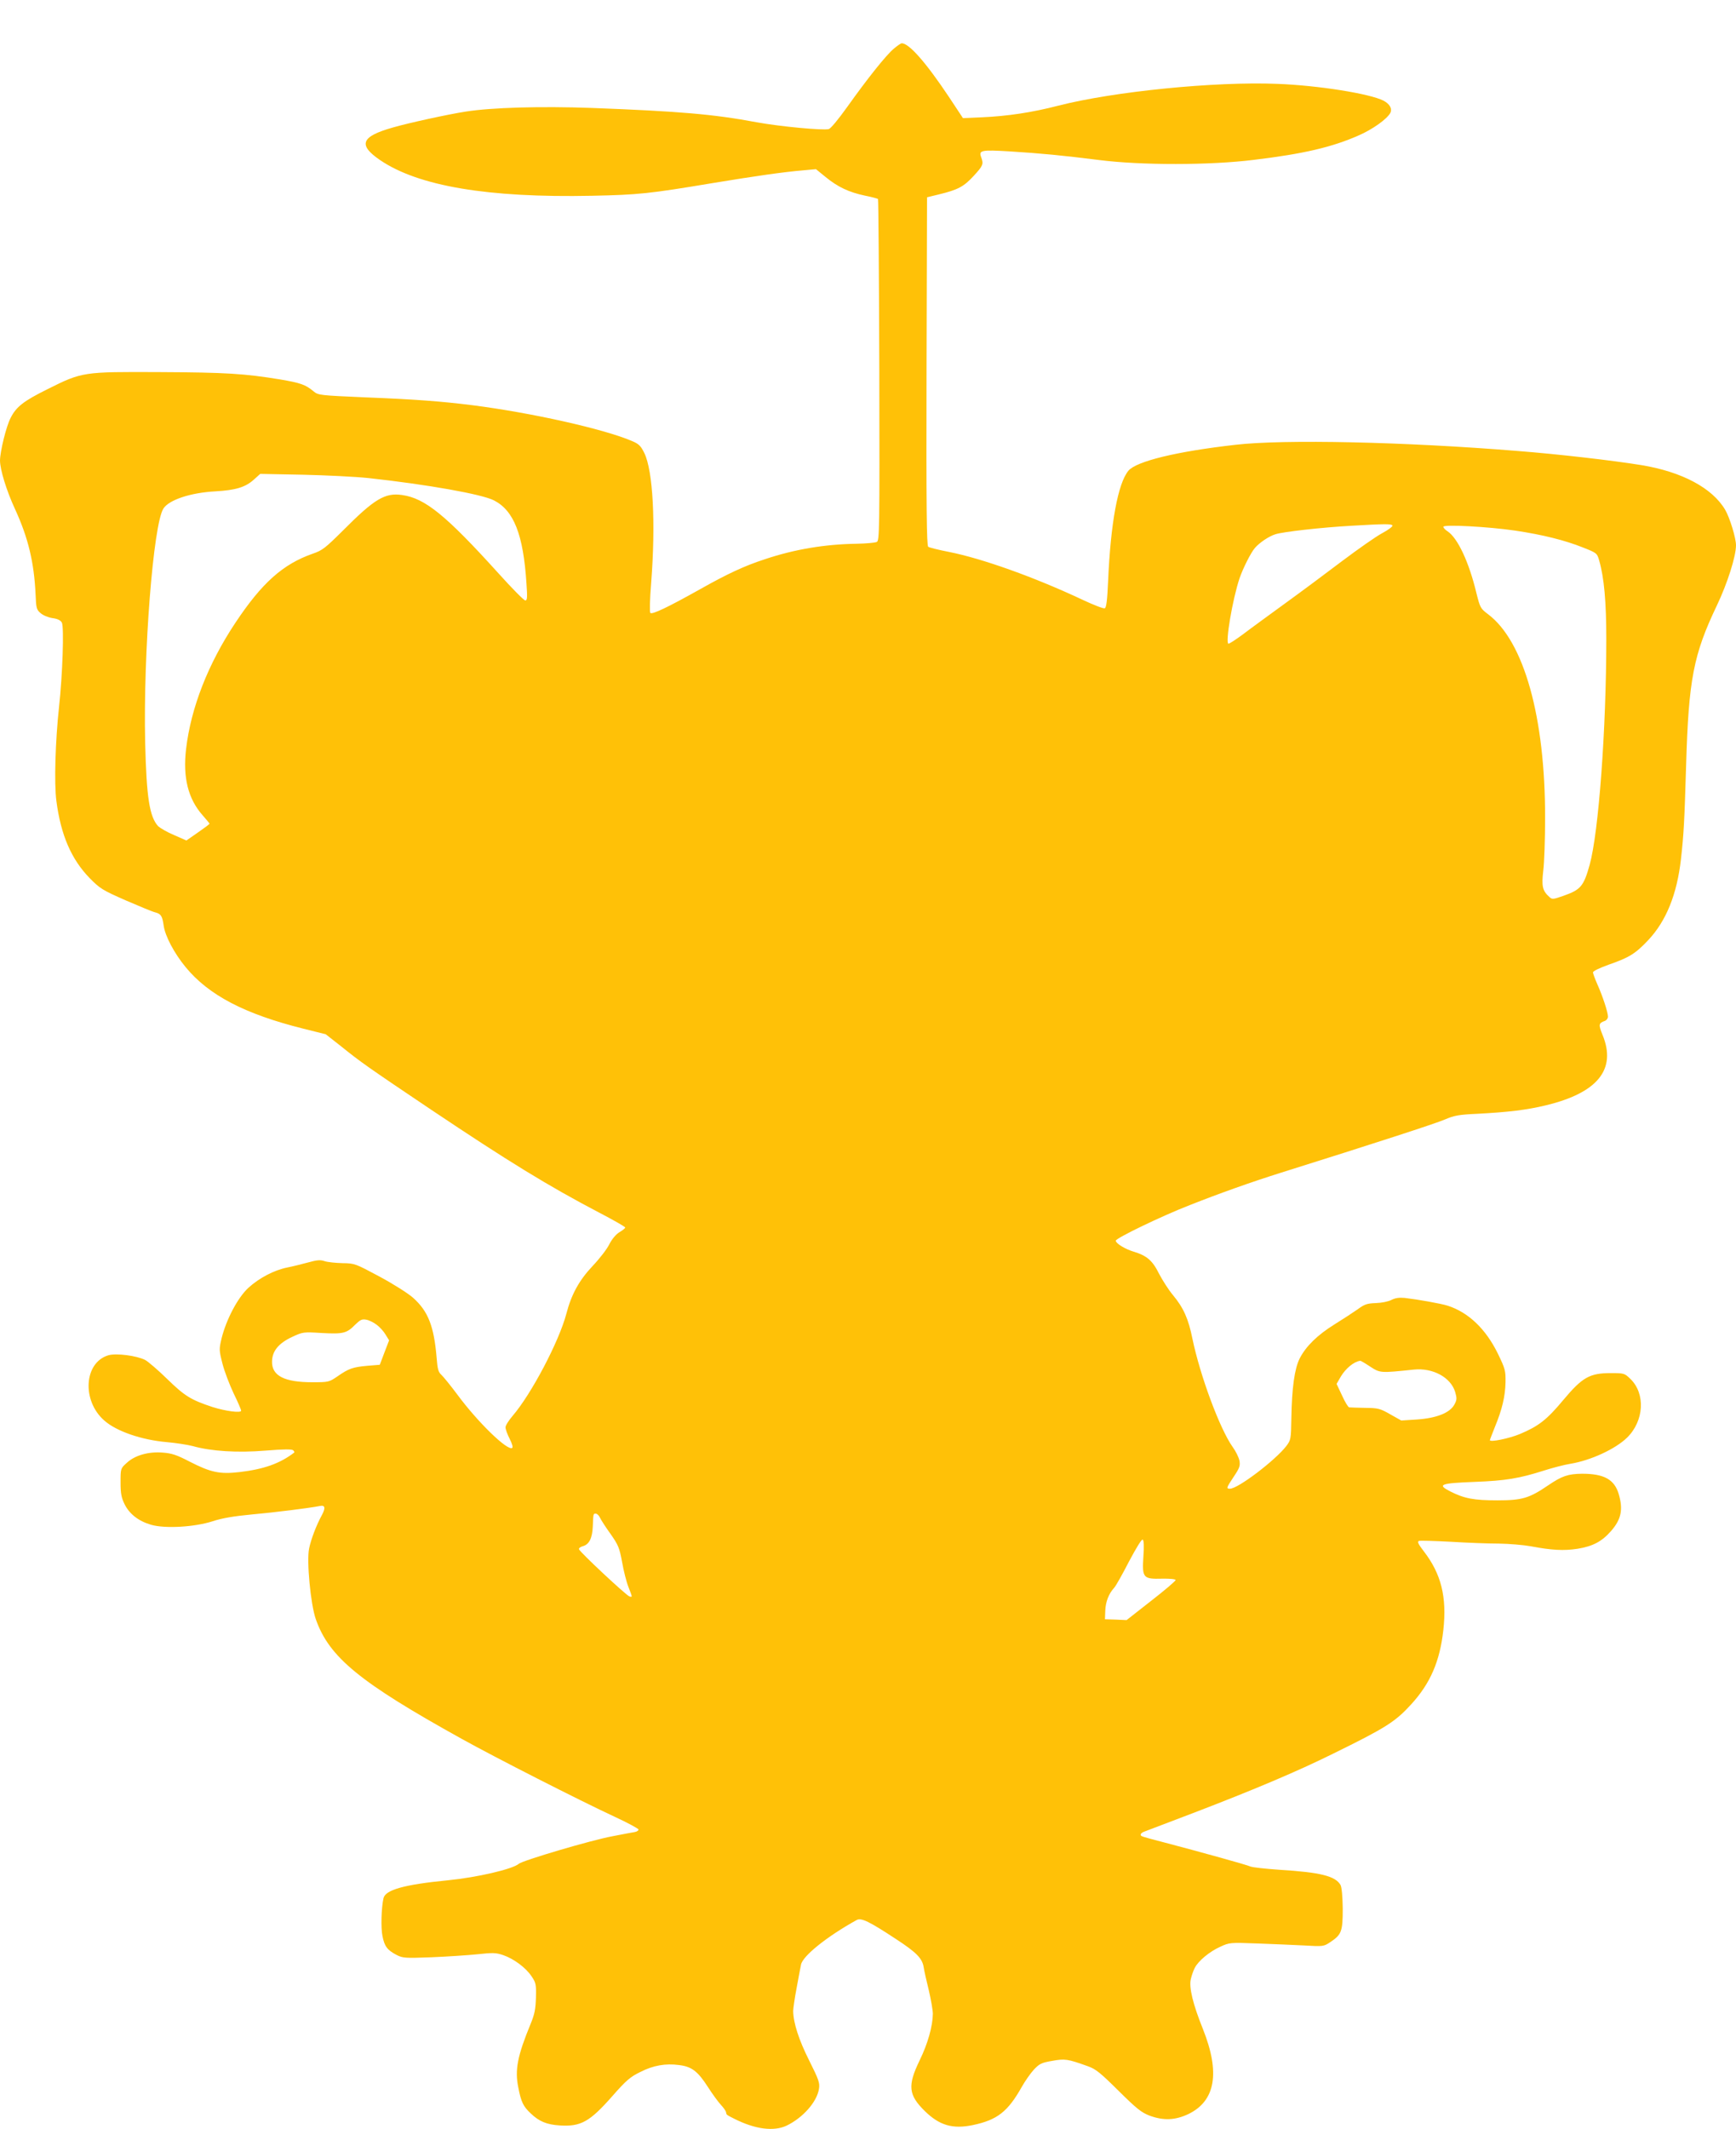 <?xml version="1.0" standalone="no"?>
<!DOCTYPE svg PUBLIC "-//W3C//DTD SVG 20010904//EN"
 "http://www.w3.org/TR/2001/REC-SVG-20010904/DTD/svg10.dtd">
<svg version="1.0" xmlns="http://www.w3.org/2000/svg"
 width="1044pt" height="1280pt" viewBox="0 0 1044 1280"
 preserveAspectRatio="xMidYMid meet">
<g transform="translate(0,1280) scale(0.1,-0.1)"
fill="#ffc107" stroke="none">
<path d="M5376 12508 c-46 -38 -157 -177 -281 -351 -53 -74 -99 -130 -111
-133 -35 -9 -291 15 -434 41 -261 49 -468 66 -990 86 -308 11 -601 3 -760 -22
-104 -16 -347 -69 -439 -96 -190 -54 -209 -104 -76 -195 230 -157 649 -228
1275 -215 281 6 341 12 730 77 255 42 422 66 541 76 l76 7 59 -48 c72 -59 140
-91 235 -111 41 -8 76 -18 79 -20 3 -3 6 -466 8 -1029 2 -970 1 -1025 -15
-1033 -10 -5 -65 -10 -123 -11 -189 -3 -371 -33 -550 -93 -123 -40 -226 -88
-391 -181 -191 -107 -287 -153 -298 -142 -5 6 -3 82 5 180 28 361 11 674 -41
781 -21 43 -33 55 -73 72 -169 73 -608 171 -962 216 -185 23 -336 35 -640 47
-277 12 -286 13 -314 36 -49 41 -79 51 -202 72 -214 35 -324 42 -724 44 -461
2 -465 2 -675 -103 -143 -71 -187 -105 -221 -172 -27 -52 -63 -200 -64 -256 0
-55 39 -182 90 -292 80 -174 115 -321 124 -515 3 -81 6 -91 30 -111 14 -13 46
-26 71 -30 31 -4 49 -13 57 -27 14 -27 4 -317 -17 -507 -22 -202 -30 -459 -16
-565 27 -206 90 -351 200 -464 62 -63 76 -72 217 -134 83 -36 163 -69 177 -72
35 -9 43 -22 51 -78 8 -63 63 -167 132 -251 139 -169 355 -282 707 -370 l136
-34 93 -73 c118 -95 159 -124 543 -382 457 -306 702 -457 1008 -617 86 -45
157 -85 157 -90 0 -4 -16 -17 -35 -28 -21 -13 -44 -40 -61 -73 -14 -29 -60
-88 -101 -131 -80 -85 -127 -170 -157 -286 -44 -167 -211 -484 -324 -615 -23
-27 -42 -57 -42 -68 0 -11 11 -42 25 -69 15 -30 21 -51 15 -55 -29 -18 -207
155 -329 320 -41 55 -85 109 -97 120 -18 16 -23 35 -28 100 -16 192 -51 282
-142 363 -29 26 -119 83 -201 127 -146 78 -149 80 -223 81 -41 1 -90 6 -108
12 -26 9 -46 7 -100 -8 -37 -10 -93 -24 -124 -30 -79 -16 -168 -62 -234 -122
-64 -59 -132 -188 -161 -302 -16 -68 -16 -72 5 -155 12 -47 43 -127 67 -178
25 -51 45 -97 45 -104 0 -15 -93 -3 -172 22 -130 43 -167 66 -271 167 -56 55
-116 106 -134 116 -52 26 -174 42 -222 28 -146 -44 -160 -273 -24 -392 73 -65
225 -117 376 -130 56 -5 127 -16 157 -24 110 -31 268 -41 437 -27 110 9 159 9
166 2 6 -6 9 -12 6 -14 -86 -66 -183 -100 -328 -117 -120 -14 -174 -2 -301 63
-77 40 -107 50 -161 54 -86 7 -168 -16 -217 -62 -37 -33 -37 -34 -37 -117 0
-67 5 -92 24 -131 29 -59 84 -102 160 -124 83 -24 260 -14 369 21 57 19 129
31 235 41 144 13 350 39 410 51 32 7 36 -11 13 -54 -34 -62 -66 -147 -77 -201
-16 -75 9 -337 40 -425 80 -229 263 -379 876 -719 203 -113 708 -370 923 -470
78 -36 142 -71 142 -76 0 -6 -10 -13 -22 -15 -13 -2 -72 -13 -133 -25 -127
-23 -542 -146 -565 -166 -36 -32 -252 -82 -425 -99 -266 -26 -379 -58 -389
-109 -13 -59 -16 -178 -6 -226 12 -62 29 -85 85 -114 37 -19 51 -20 210 -14
93 4 217 12 275 18 93 10 112 10 156 -5 64 -22 137 -76 171 -128 26 -38 28
-49 26 -127 -2 -69 -8 -100 -31 -156 -80 -194 -97 -279 -75 -385 17 -88 30
-114 75 -156 50 -48 96 -67 174 -72 127 -8 180 21 318 178 81 92 106 114 166
143 78 40 152 53 234 42 75 -9 112 -37 172 -130 28 -44 64 -93 80 -110 15 -16
29 -36 30 -43 3 -17 1 -15 50 -40 125 -63 237 -78 315 -41 97 47 181 141 194
220 6 36 0 54 -59 172 -62 123 -95 226 -96 297 0 14 9 77 21 140 12 63 23 126
26 138 9 52 156 170 335 269 27 15 76 -9 234 -113 126 -82 161 -118 169 -172
3 -20 17 -83 31 -139 13 -56 24 -119 24 -140 -1 -74 -30 -179 -80 -281 -73
-151 -67 -207 32 -304 88 -86 167 -109 288 -84 148 31 211 81 295 230 19 34
52 81 72 103 34 36 46 42 110 53 78 14 92 12 215 -32 48 -17 75 -39 185 -148
109 -108 137 -130 186 -149 84 -31 154 -28 233 9 164 79 193 249 88 512 -60
149 -84 249 -73 298 5 23 16 54 24 69 21 42 90 99 153 127 56 26 60 26 222 20
91 -3 218 -9 282 -12 116 -7 119 -6 158 20 68 45 75 64 75 201 -1 76 -6 128
-13 142 -30 54 -121 77 -368 92 -83 6 -161 14 -175 20 -22 10 -281 82 -524
146 -137 36 -135 35 -135 46 0 5 8 12 18 16 9 3 143 54 297 113 366 140 630
252 840 356 320 157 375 192 472 298 115 126 172 258 193 446 22 199 -13 338
-117 473 -33 43 -41 58 -30 63 8 3 94 0 192 -5 97 -6 227 -11 289 -11 61 -1
147 -8 191 -16 127 -24 199 -28 283 -15 91 15 145 43 201 107 61 70 73 129 46
221 -26 89 -89 123 -220 123 -85 -1 -121 -13 -205 -70 -113 -77 -156 -90 -305
-90 -142 0 -199 11 -284 54 -80 41 -60 49 147 57 187 7 269 21 417 68 50 16
122 35 160 41 121 20 269 88 340 157 102 100 112 264 20 353 -35 34 -38 35
-118 35 -127 0 -171 -25 -285 -161 -99 -119 -149 -158 -261 -205 -64 -27 -181
-51 -181 -37 0 3 14 38 30 79 44 106 62 184 64 269 1 70 -2 81 -46 172 -73
149 -177 248 -301 288 -40 13 -182 38 -259 47 -33 3 -57 0 -80 -12 -19 -10
-60 -18 -94 -19 -53 -2 -68 -7 -110 -38 -27 -19 -90 -60 -140 -91 -101 -63
-170 -130 -208 -204 -31 -62 -47 -178 -50 -358 -2 -127 -3 -132 -30 -168 -66
-86 -291 -257 -339 -257 -24 0 -22 5 23 73 35 52 39 65 34 95 -4 20 -22 57
-41 83 -77 108 -196 429 -242 651 -24 119 -53 185 -117 262 -27 32 -64 91 -84
129 -39 79 -73 108 -152 132 -51 15 -108 50 -108 66 0 15 275 148 445 214 182
72 374 140 549 195 558 175 931 296 986 320 56 24 84 29 195 34 187 10 296 23
412 51 311 75 425 216 341 422 -26 64 -25 72 15 86 9 4 17 15 17 25 0 26 -32
124 -64 195 -14 32 -26 64 -26 71 0 8 38 26 93 46 124 43 162 66 240 149 107
114 172 274 196 486 17 152 21 228 31 565 15 515 44 665 185 960 63 132 115
295 115 362 0 43 -37 165 -65 213 -77 131 -260 229 -505 269 -172 28 -501 66
-745 85 -678 55 -1403 71 -1695 37 -354 -40 -596 -99 -644 -156 -63 -76 -107
-315 -122 -663 -5 -117 -11 -160 -20 -164 -8 -3 -67 20 -131 50 -291 137 -605
249 -806 289 -62 12 -118 26 -125 31 -9 8 -12 226 -10 1055 l3 1046 70 17
c116 28 151 47 210 111 57 62 61 71 46 112 -17 43 0 46 170 36 192 -12 316
-24 539 -52 252 -32 666 -32 930 1 299 36 470 76 631 147 83 36 170 98 190
135 13 25 -3 54 -41 74 -82 42 -394 92 -640 101 -376 15 -982 -46 -1315 -131
-158 -41 -305 -63 -458 -70 l-116 -5 -84 127 c-138 207 -240 323 -284 323 -5
0 -26 -14 -47 -32z m-3161 -2582 c357 -39 682 -97 755 -134 120 -61 177 -205
196 -499 6 -85 5 -103 -7 -103 -8 0 -81 74 -162 164 -315 348 -441 451 -579
470 -103 15 -167 -24 -355 -213 -107 -106 -124 -120 -183 -140 -179 -63 -305
-175 -465 -416 -163 -245 -267 -510 -296 -758 -20 -171 12 -300 100 -399 22
-25 41 -48 41 -50 0 -3 -31 -26 -70 -53 l-69 -48 -75 33 c-41 17 -83 42 -95
53 -52 57 -70 173 -78 502 -12 540 49 1315 110 1408 34 52 163 95 312 103 123
7 181 25 231 70 l39 35 255 -5 c140 -3 318 -12 395 -20z m6159 -285 c4 -5 -24
-26 -61 -46 -38 -20 -147 -97 -243 -169 -96 -73 -251 -188 -345 -256 -93 -68
-205 -149 -248 -182 -43 -32 -83 -58 -89 -58 -21 0 24 268 67 395 21 60 67
152 92 181 28 32 84 70 123 82 46 15 278 41 455 51 203 12 243 12 249 2z m738
-31 c167 -25 299 -58 409 -102 81 -32 84 -34 96 -77 30 -103 43 -251 43 -472
0 -542 -46 -1163 -100 -1358 -36 -129 -54 -150 -156 -186 -65 -23 -70 -23 -87
-7 -41 37 -47 64 -36 158 6 49 11 190 11 314 1 609 -127 1066 -344 1228 -45
34 -47 39 -69 126 -45 188 -113 332 -174 372 -14 9 -25 21 -25 27 0 15 268 1
432 -23z m-6846 -4775 c18 -13 42 -40 53 -59 l21 -34 -28 -73 -28 -74 -74 -6
c-88 -8 -112 -16 -181 -64 -50 -34 -53 -35 -151 -35 -168 0 -244 39 -242 125
1 63 40 110 122 148 63 29 66 30 177 23 129 -7 150 -2 201 50 31 30 41 35 67
30 17 -3 45 -17 63 -31z m5974 -251 c60 -39 61 -39 262 -18 114 12 222 -46
249 -134 11 -38 11 -48 -5 -77 -27 -49 -107 -81 -225 -89 l-94 -6 -66 37 c-61
35 -72 38 -151 39 -47 1 -90 2 -96 3 -6 0 -26 33 -43 71 l-33 70 26 45 c29 48
78 89 116 94 3 1 30 -15 60 -35z m-4632 -908 c6 -13 34 -57 63 -97 47 -67 54
-83 70 -169 9 -52 26 -120 38 -150 25 -65 25 -62 7 -58 -18 4 -300 268 -304
284 -2 6 8 14 22 18 39 10 58 48 61 119 3 79 3 77 18 77 8 0 19 -11 25 -24z
m3268 -236 c-8 -127 -1 -134 114 -131 47 1 80 -3 80 -8 0 -6 -66 -62 -147
-125 l-148 -116 -65 3 -65 2 2 52 c2 54 21 102 54 138 10 11 50 82 89 158 43
81 76 135 82 131 7 -5 9 -40 4 -104z"/>
</g>
</svg>
